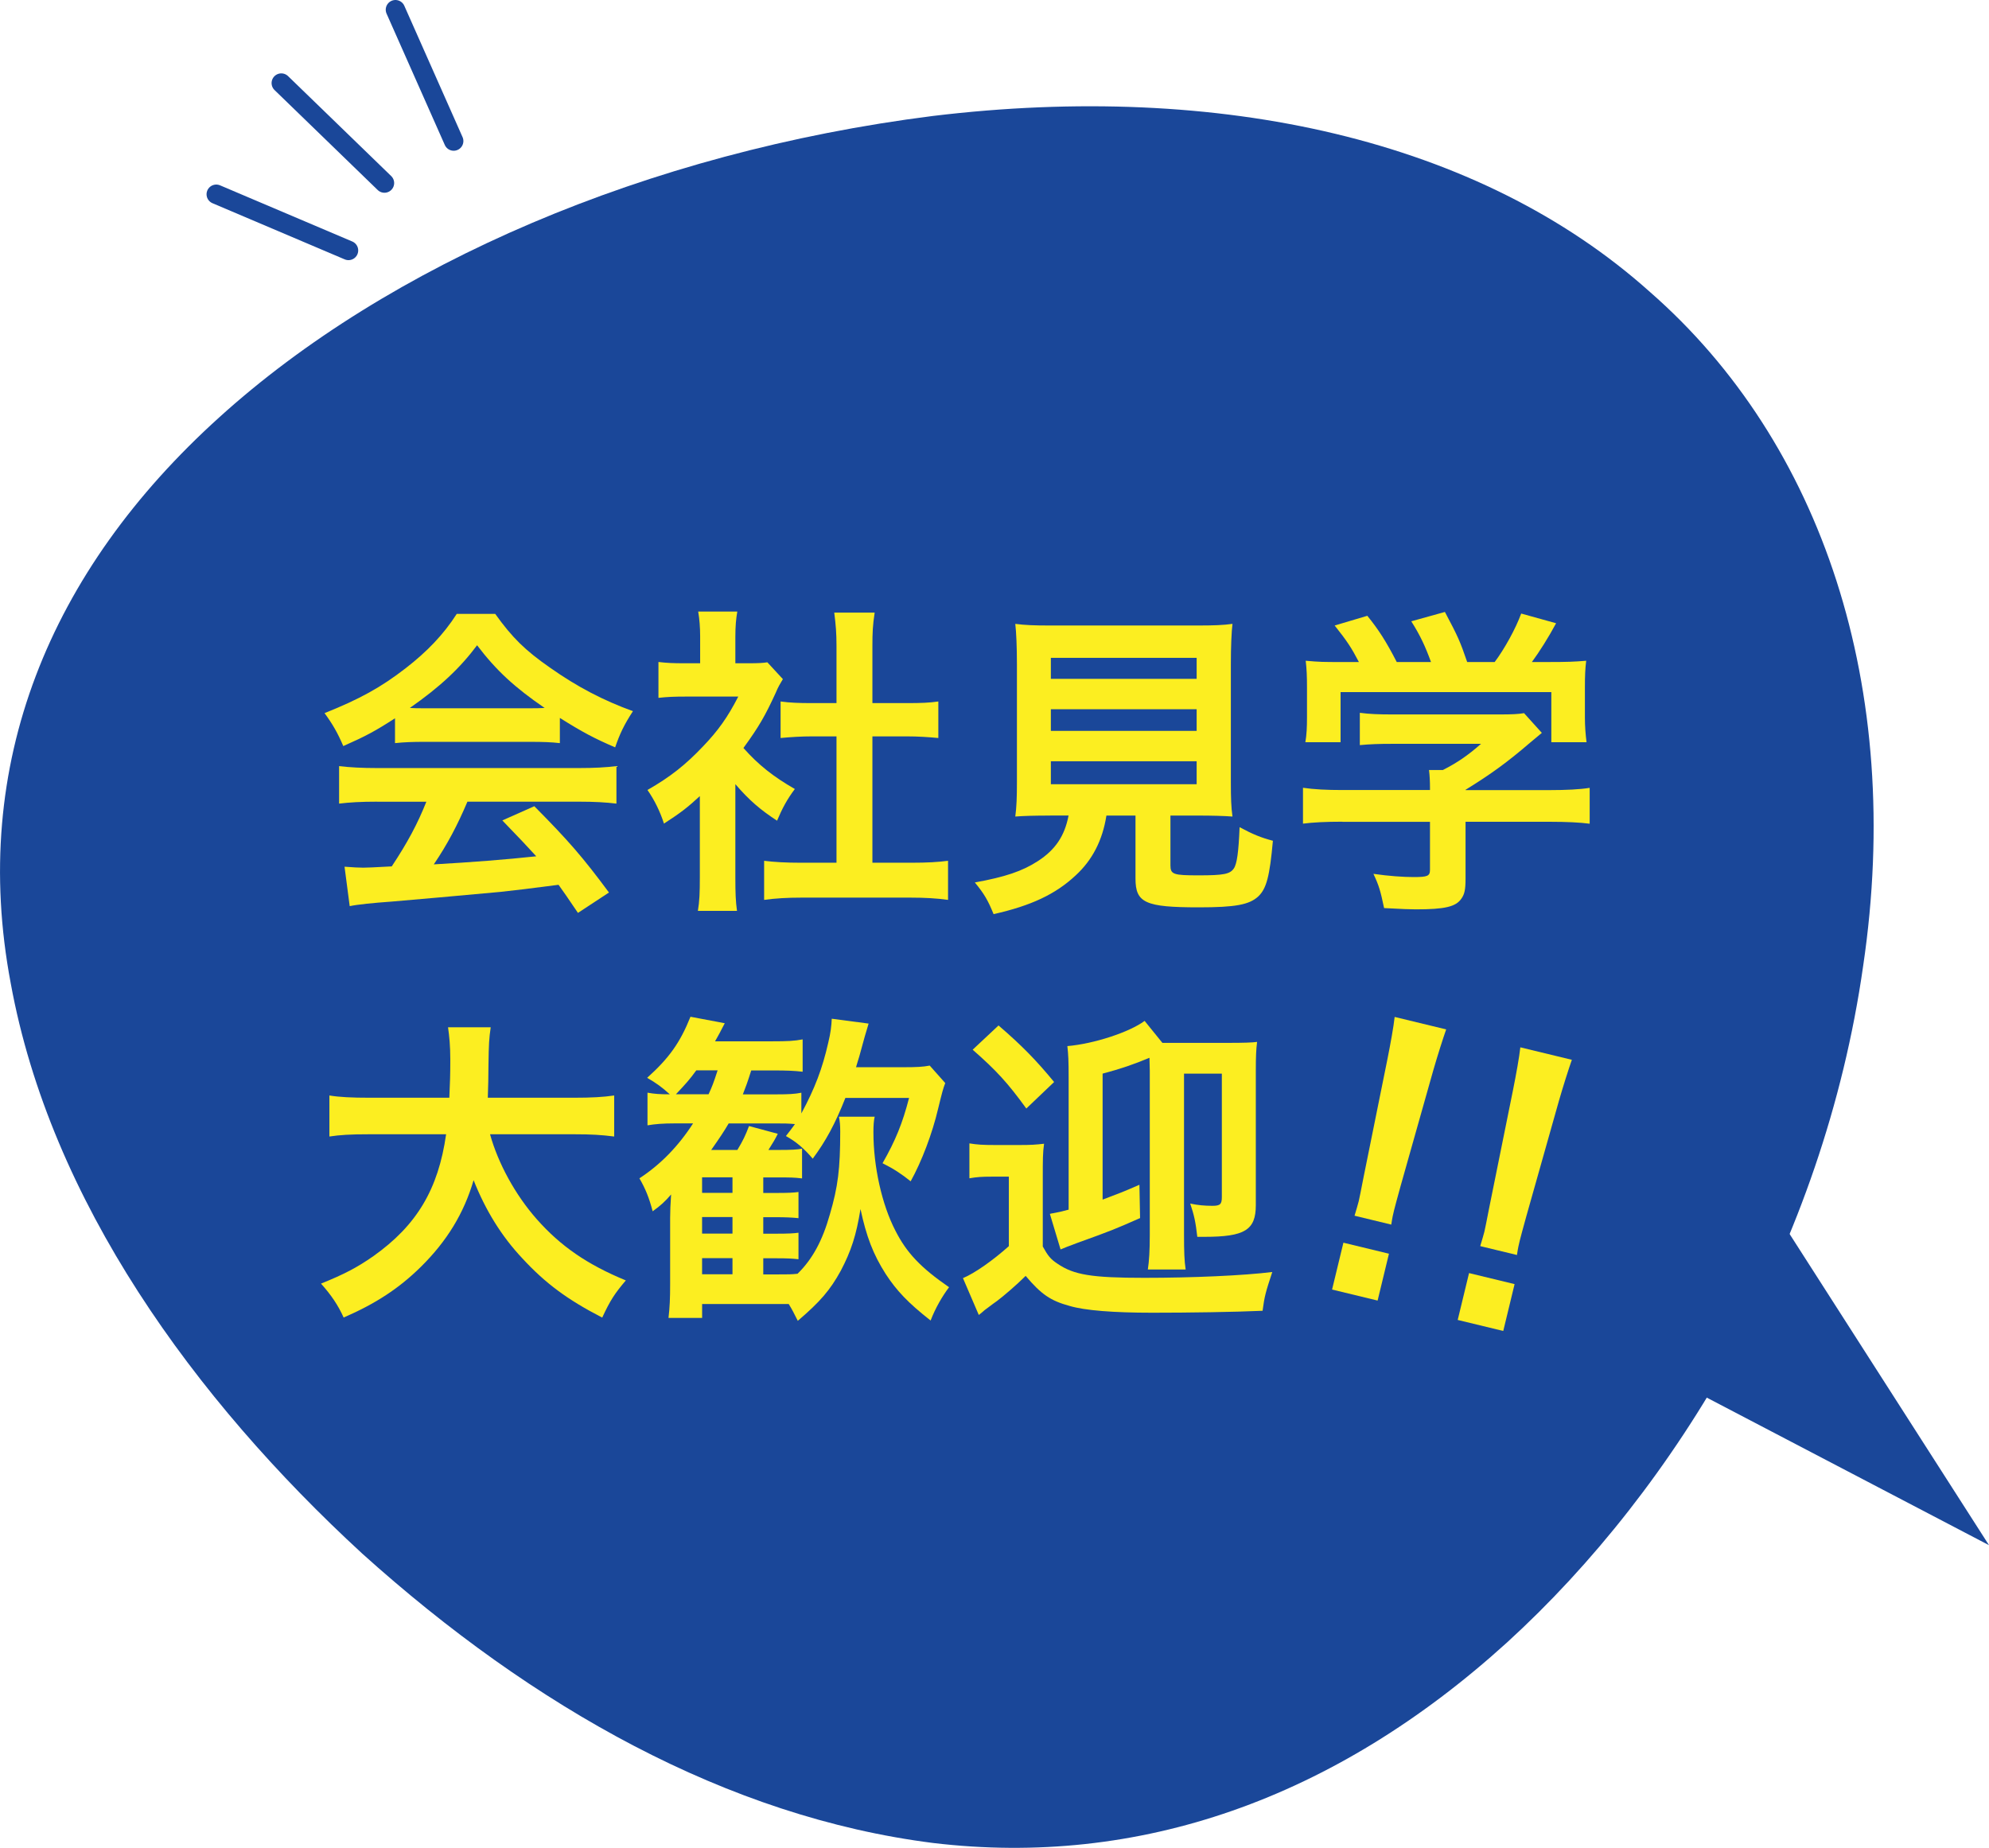 <?xml version="1.0" encoding="UTF-8"?>
<svg id="_レイヤー_2" data-name="レイヤー 2" xmlns="http://www.w3.org/2000/svg" viewBox="0 0 512.29 475.98">
  <defs>
    <style>
      .cls-1 {
        fill: #fcee21;
      }

      .cls-1, .cls-2 {
        stroke-width: 0px;
      }

      .cls-2 {
        fill: #1a4799;
      }

      .cls-3 {
        fill: none;
        stroke: #1a4799;
        stroke-linecap: round;
        stroke-miterlimit: 10;
        stroke-width: 5px;
      }
    </style>
  </defs>
  <g id="_レイヤー_1-2" data-name="レイヤー 1">
    <path class="cls-2" d="M479.88,248.79c-10.19,71.79-48.01,134.43-91.73,174.29-44.48,40.38-94.85,57.96-147.81,51.65-52.97-6.69-103.11-34.98-147.08-74.58C50.02,360.37,12.96,309.29,2.75,253.21c-10.59-56.2,9.92-106.13,53.7-145.69,43.43-39.35,110.13-68.34,183.9-77.66,73.76-8.88,140.69,5.98,184.63,45.36,44.25,38.68,65.52,101.88,54.9,173.57Z"/>
    <polyline class="cls-2" points="451.4 302.98 512.29 398.02 425.45 352.61 448.41 308.69"/>
    <line class="cls-3" x1="101.85" y1="2.5" x2="116.85" y2="36.33"/>
    <line class="cls-3" x1="72.45" y1="21.4" x2="99.02" y2="47.15"/>
    <line class="cls-3" x1="55.7" y1="50.04" x2="89.76" y2="64.51"/>
    <path class="cls-1" d="M101.74,185.02c-5.16,3.33-7.49,4.58-13.32,7.16-1.42-3.33-2.75-5.66-4.83-8.49,8.99-3.58,14.57-6.66,20.9-11.57,5.49-4.25,9.74-8.66,13.15-13.99h9.91c4.41,6.16,7.74,9.41,14.07,13.82,7.08,5,13.82,8.49,21.4,11.24-2.33,3.58-3.41,5.91-4.58,9.32-5.25-2.25-8.41-3.91-14.24-7.58v6.49c-2.16-.25-4.33-.33-7.49-.33h-27.81c-2.41,0-4.91.08-7.16.33v-6.41ZM97.16,206.5c-4.25,0-7.08.17-9.82.5v-9.66c2.75.33,5.91.5,9.82.5h51.87c4.08,0,6.99-.17,9.74-.5v9.66c-2.75-.33-5.58-.5-9.74-.5h-28.64c-2.58,6.08-5.16,10.99-8.66,16.15q14.74-.83,26.39-2.08c-2.66-2.91-4.08-4.41-8.74-9.24l8.24-3.66c8.91,8.99,12.49,13.15,19.23,22.23l-7.99,5.25c-2.75-4.08-3.58-5.25-5-7.24-6.91.92-11.9,1.5-14.99,1.83-8.24.75-24.73,2.25-28.06,2.5-4.66.33-8.82.75-10.74,1.17l-1.33-10.16c2.25.17,3.66.25,4.83.25.58,0,3.08-.08,7.33-.33,4.08-6.16,6.66-10.99,8.91-16.65h-12.65ZM136.62,182.44c1.33,0,2.08,0,3.66-.08-7.66-5.25-12.4-9.57-17.4-16.15-4.41,5.91-9.57,10.74-17.32,16.15,1.42.08,1.92.08,3.41.08h27.64Z"/>
    <path class="cls-1" d="M189.4,226.14c0,3.91.08,5.99.42,8.49h-10.07c.42-2.5.5-4.75.5-8.66v-20.9c-3.25,3-5,4.33-9.24,7.08-1-3.16-2.5-6.16-4.25-8.66,5.83-3.33,9.82-6.49,14.32-11.24,3.91-4.08,6.33-7.49,9.07-12.82h-13.57c-3,0-4.75.08-6.99.33v-9.24c2.08.25,3.83.33,6.58.33h4.16v-6.99c0-2.16-.17-4.41-.5-6.33h10.07c-.33,1.92-.5,3.75-.5,6.49v6.83h3.41c2.58,0,3.75-.08,4.83-.25l4,4.33c-.75,1.25-1.25,2.08-1.83,3.5-2.75,5.99-4.33,8.74-8.33,14.24,3.91,4.41,7.74,7.41,13.24,10.57-2,2.66-3.25,5-4.58,8.16-4.33-2.83-7.16-5.25-10.74-9.41v24.14ZM224.7,222.23h9.99c4.16,0,6.91-.17,9.49-.5v10.07c-2.91-.42-6.16-.58-9.49-.58h-28.47c-3.33,0-6.49.17-9.41.58v-10.07c2.66.33,5.58.5,9.57.5h9.07v-32.55h-6.24c-2.83,0-5.49.17-8.16.42v-9.41c2.41.33,4.58.42,8.16.42h6.24v-14.65c0-3.41-.17-5.41-.58-8.66h10.41c-.5,3.33-.58,5.08-.58,8.66v14.65h8.82c3.75,0,5.83-.08,8.16-.42v9.41c-2.66-.25-5.25-.42-8.16-.42h-8.82v32.55Z"/>
    <path class="cls-1" d="M270.49,210.08c-4,0-6.83.08-8.99.25.33-2.42.42-5,.42-8.83v-30.39c0-4.58-.17-8.24-.42-10.41,2.5.33,4.91.42,8.74.42h38.38c3.83,0,6.41-.08,8.82-.42-.25,2-.42,5.83-.42,10.41v30.39c0,4,.08,6.49.42,8.83-2.16-.17-5.41-.25-8.82-.25h-7.16v12.82c0,2.33.75,2.58,7.24,2.58s8.08-.33,9.07-1.75c.83-1.17,1.25-4.33,1.5-10.66,3.41,1.83,5.41,2.66,8.58,3.5-.83,9.24-1.67,12.32-3.75,14.32-2.33,2.16-5.91,2.83-15.32,2.83-13.82,0-16.32-1.17-16.32-7.41v-16.23h-7.49c-1,6.41-3.66,11.49-7.91,15.4-5.24,4.91-11.57,7.83-21.15,9.99-1.42-3.5-2.41-5.24-4.83-8.16,7.83-1.42,12.24-2.91,16.23-5.5,4.5-2.91,6.91-6.49,7.91-11.74h-4.75ZM270.66,174.86h37.55v-5.41h-37.55v5.41ZM270.66,188.27h37.55v-5.58h-37.55v5.58ZM270.66,202h37.55v-5.91h-37.55v5.91Z"/>
    <path class="cls-1" d="M345.76,211.66c-4.33,0-7.58.17-10.16.5v-9.24c2.83.42,6.16.58,10.07.58h22.64v-.58c0-1.67-.08-3.16-.25-4.58h3.58c3.58-1.83,6.33-3.66,9.82-6.74h-22.89c-3.41,0-5.66.08-8.33.33v-8.32c2.5.33,4.83.42,8.41.42h27.56c3.25,0,4.83-.08,6.33-.33l4.58,5.08q-1.42,1.17-3,2.5c-5.91,5.08-10.16,8.16-16.65,12.16v.08h21.73c4.08,0,7.74-.17,10.24-.58v9.24c-2.41-.33-5.99-.5-10.32-.5h-21.65v14.57c0,2.91-.25,4.08-1.08,5.24-1.42,2.08-4.25,2.75-11.74,2.75-1.08,0-3.83-.08-8.16-.33-.92-4.41-1.33-5.83-2.75-8.82,4,.58,7.74.83,10.32.83,3.66,0,4.25-.25,4.25-1.91v-12.32h-22.56ZM350,170.53c-1.91-3.66-3-5.33-6.24-9.41l8.41-2.5c2.91,3.58,4.83,6.58,7.58,11.91h8.82c-1.42-3.91-2.75-6.83-5.08-10.49l8.66-2.41c3.41,6.41,3.91,7.58,5.74,12.9h7.08c2.5-3.33,5.41-8.58,6.83-12.49l8.99,2.5c-1.92,3.58-4.33,7.41-6.24,9.99h3.75c5.66,0,7.24-.08,10.24-.33-.25,2.08-.33,3.75-.33,6.91v7.74c0,2.25.17,4.33.42,6.33h-9.07v-12.9h-54.28v12.9h-9.07c.33-1.92.42-3.83.42-6.41v-7.66c0-3-.08-4.75-.33-6.91,3.75.33,4.25.33,9.82.33h3.91Z"/>
    <path class="cls-1" d="M126.22,292.19c2.08,7.49,6.49,15.57,11.99,21.81,6.16,6.99,13.07,11.74,22.98,15.82-2.83,3.33-4,5.08-6.08,9.57-8.91-4.58-14.65-8.83-20.56-15.24-5.41-5.74-9.49-12.4-12.57-20.15-2.5,8.57-6.91,15.73-13.57,22.31-5.66,5.58-11.66,9.49-19.9,13.07-1.42-3.16-3.16-5.75-5.83-8.74,5.99-2.42,9.32-4.16,13.49-7.08,11.16-7.91,16.73-17.23,18.73-31.39h-19.65c-5.24,0-7.66.17-10.41.58v-10.57c2.58.42,5.58.58,10.49.58h20.4c.17-4.16.25-5.5.25-9.82,0-3.5-.25-5.99-.58-8.33h10.99c-.42,2.91-.5,4.16-.58,9.74,0,3.41-.08,5.33-.17,8.41h22.06c4.75,0,7.66-.17,10.49-.58v10.57c-3.33-.42-5.83-.58-10.41-.58h-21.56Z"/>
    <path class="cls-1" d="M225.29,287.61c-.25,1.08-.33,2.33-.33,4.08,0,8.74,2.16,18.57,5.66,25.31,2.91,5.75,6.58,9.57,13.82,14.57-1.75,2.33-3.5,5.33-4.75,8.58-5.83-4.58-8.74-7.66-11.57-11.99-3.25-5.08-5-9.74-6.49-16.73-1.08,6.74-2.41,10.82-5.08,15.9-2.75,4.99-5.24,7.91-11.07,12.9-1.08-2.16-1.42-2.83-2.33-4.33h-22.31v3.58h-8.66c.33-2.75.42-5.08.42-8.74v-16.98c0-1.83.08-3.58.25-6.08-1.58,1.83-2.66,2.83-4.75,4.33-.92-3.5-1.83-5.75-3.41-8.49,5.49-3.58,10.07-8.33,13.82-14.15h-4.66c-3.16,0-5.16.17-7.08.5v-8.41c1.83.33,3.25.42,5.74.42-2-1.83-3.5-2.91-5.83-4.25,5.66-5.08,8.49-9.07,11.16-15.73l8.83,1.67c-1.17,2.25-1.67,3.25-2.5,4.66h14.57c4,0,5.83-.08,7.99-.5v8.33c-2.16-.25-4.08-.33-7.58-.33h-5.66c-1.08,3.41-1.33,4-2.16,6.16h8.74c2.91,0,4.66-.08,6.33-.42v5.33c3.5-6.49,5.41-11.57,6.91-18.15.67-2.75.83-4.41.92-6.24l9.49,1.25q-.75,2.33-2.41,8.49c-.25.83-.5,1.58-.83,2.75h12.24c3.25,0,5-.08,6.74-.42l4,4.5c-.58,1.5-.83,2.5-1.83,6.58-1.5,6.41-4.25,13.65-7.08,18.73-2.25-1.83-4.41-3.25-7.24-4.66,3.33-5.83,5.16-10.32,6.83-16.82h-16.4c-2.66,6.74-5.08,11.16-8.41,15.65-2.25-2.66-4.33-4.41-6.91-5.83,1.17-1.5,1.5-1.91,2.33-3.08-1.75-.17-2.83-.17-4.83-.17h-12.24c-1.33,2.25-2.17,3.5-4.5,6.83h6.74c1.5-2.5,2.08-3.75,3-6.16l7.41,2c-.75,1.5-1,1.91-2.41,4.16h2.58c3.41,0,4.75-.08,6.08-.33v7.66c-2.16-.25-2.91-.25-6.08-.25h-3.91v4h3.16c3.41,0,4.66-.08,5.91-.25v6.74c-1.5-.17-3.5-.25-5.91-.25h-3.16v4.25h3.16c3.41,0,4.66-.08,5.91-.25v6.83c-1.67-.17-2.66-.25-5.91-.25h-3.16v4.16h3.58c2.91,0,3.66,0,5.25-.17,3.83-3.75,6.41-8.49,8.33-15.32,2.08-7.08,2.66-11.74,2.66-21.31,0-1.58-.08-2.58-.33-3.83h9.24ZM182.5,281.87c.92-2,1.25-2.83,2.33-6.16h-5.49c-1.75,2.42-2.75,3.5-5.25,6.16h8.41ZM188.66,307.26v-4h-7.83v4h7.83ZM180.83,317.75h7.83v-4.25h-7.83v4.25ZM180.83,328.24h7.83v-4.16h-7.83v4.16Z"/>
    <path class="cls-1" d="M249.68,294.52c2.08.33,3.41.42,6.66.42h6.24c2.91,0,4.16-.08,6.33-.33-.33,2.41-.33,3.91-.33,8.99v17.48c1.33,2.41,2,3.25,3.75,4.41,4.25,2.91,8.82,3.66,22.39,3.66,12.49,0,25.56-.58,32.97-1.5-1.75,5.33-2,6.24-2.5,9.99-7.49.33-18.9.5-28.39.5-9.99,0-17.4-.58-21.31-1.75-4.91-1.33-7.33-3-11.32-7.74-2.33,2.33-5.74,5.24-7.41,6.49-1.33.92-2.33,1.75-3.16,2.33q-.83.75-1.5,1.25l-4.08-9.49c3-1.25,7.74-4.58,11.82-8.24v-17.9h-4.58c-2.33,0-3.58.08-5.58.42v-8.99ZM257.18,264.14c6.08,5.25,9.57,8.82,14.32,14.57l-7.16,6.83c-4.83-6.66-7.74-9.82-13.82-15.15l6.66-6.24ZM283.98,309.01c4.16-1.58,5.33-2,9.49-3.83l.17,8.58c-6.41,2.83-7.41,3.25-15.98,6.33-2.75,1-3.25,1.25-4.5,1.75l-2.75-9.16c.33-.08.67-.17.83-.17q1.91-.33,4-.92v-34.05c0-4.25-.08-5.99-.33-8.08,6.83-.58,15.98-3.58,19.9-6.49l4.58,5.66h16.9c4.16,0,6.24-.08,7.49-.25-.25,1.92-.33,3.83-.33,7.33v34.72c0,6.41-2.83,8.16-13.24,8.16h-1.83c-.42-3.75-.83-5.66-1.83-8.57,1.91.42,3.75.58,5.74.58s2.41-.42,2.41-2.25v-31.8h-9.74v41.54c0,4.25.08,6.74.42,8.91h-9.74c.33-2.16.5-4.83.5-8.91v-42.29c0-1.17-.08-1.92-.08-3.33-4,1.67-7.33,2.83-12.07,4.08v32.47Z"/>
    <path class="cls-1" d="M348.88,313.15c.53-1.83.82-2.69,1.08-3.75q.23-.97,1.27-6.31l6.11-30.22c.78-3.91,1.6-8.38,1.87-10.92l13.27,3.21c-.82,2.32-2.25,6.82-3.33,10.57l-8.38,29.67q-1.4,5.07-1.7,6.3c-.26,1.06-.47,1.94-.73,3.74l-9.47-2.29ZM343.09,332.17l2.92-12.07,11.73,2.84-2.92,12.07-11.73-2.84Z"/>
    <path class="cls-1" d="M381.25,320.98c.53-1.83.82-2.69,1.08-3.75q.23-.97,1.27-6.31l6.11-30.22c.78-3.91,1.6-8.38,1.87-10.92l13.27,3.21c-.82,2.32-2.25,6.82-3.33,10.57l-8.38,29.67q-1.4,5.07-1.7,6.3c-.26,1.06-.47,1.94-.73,3.74l-9.47-2.29ZM375.45,340l2.92-12.07,11.73,2.84-2.92,12.07-11.73-2.84Z"/>
  </g>
</svg>